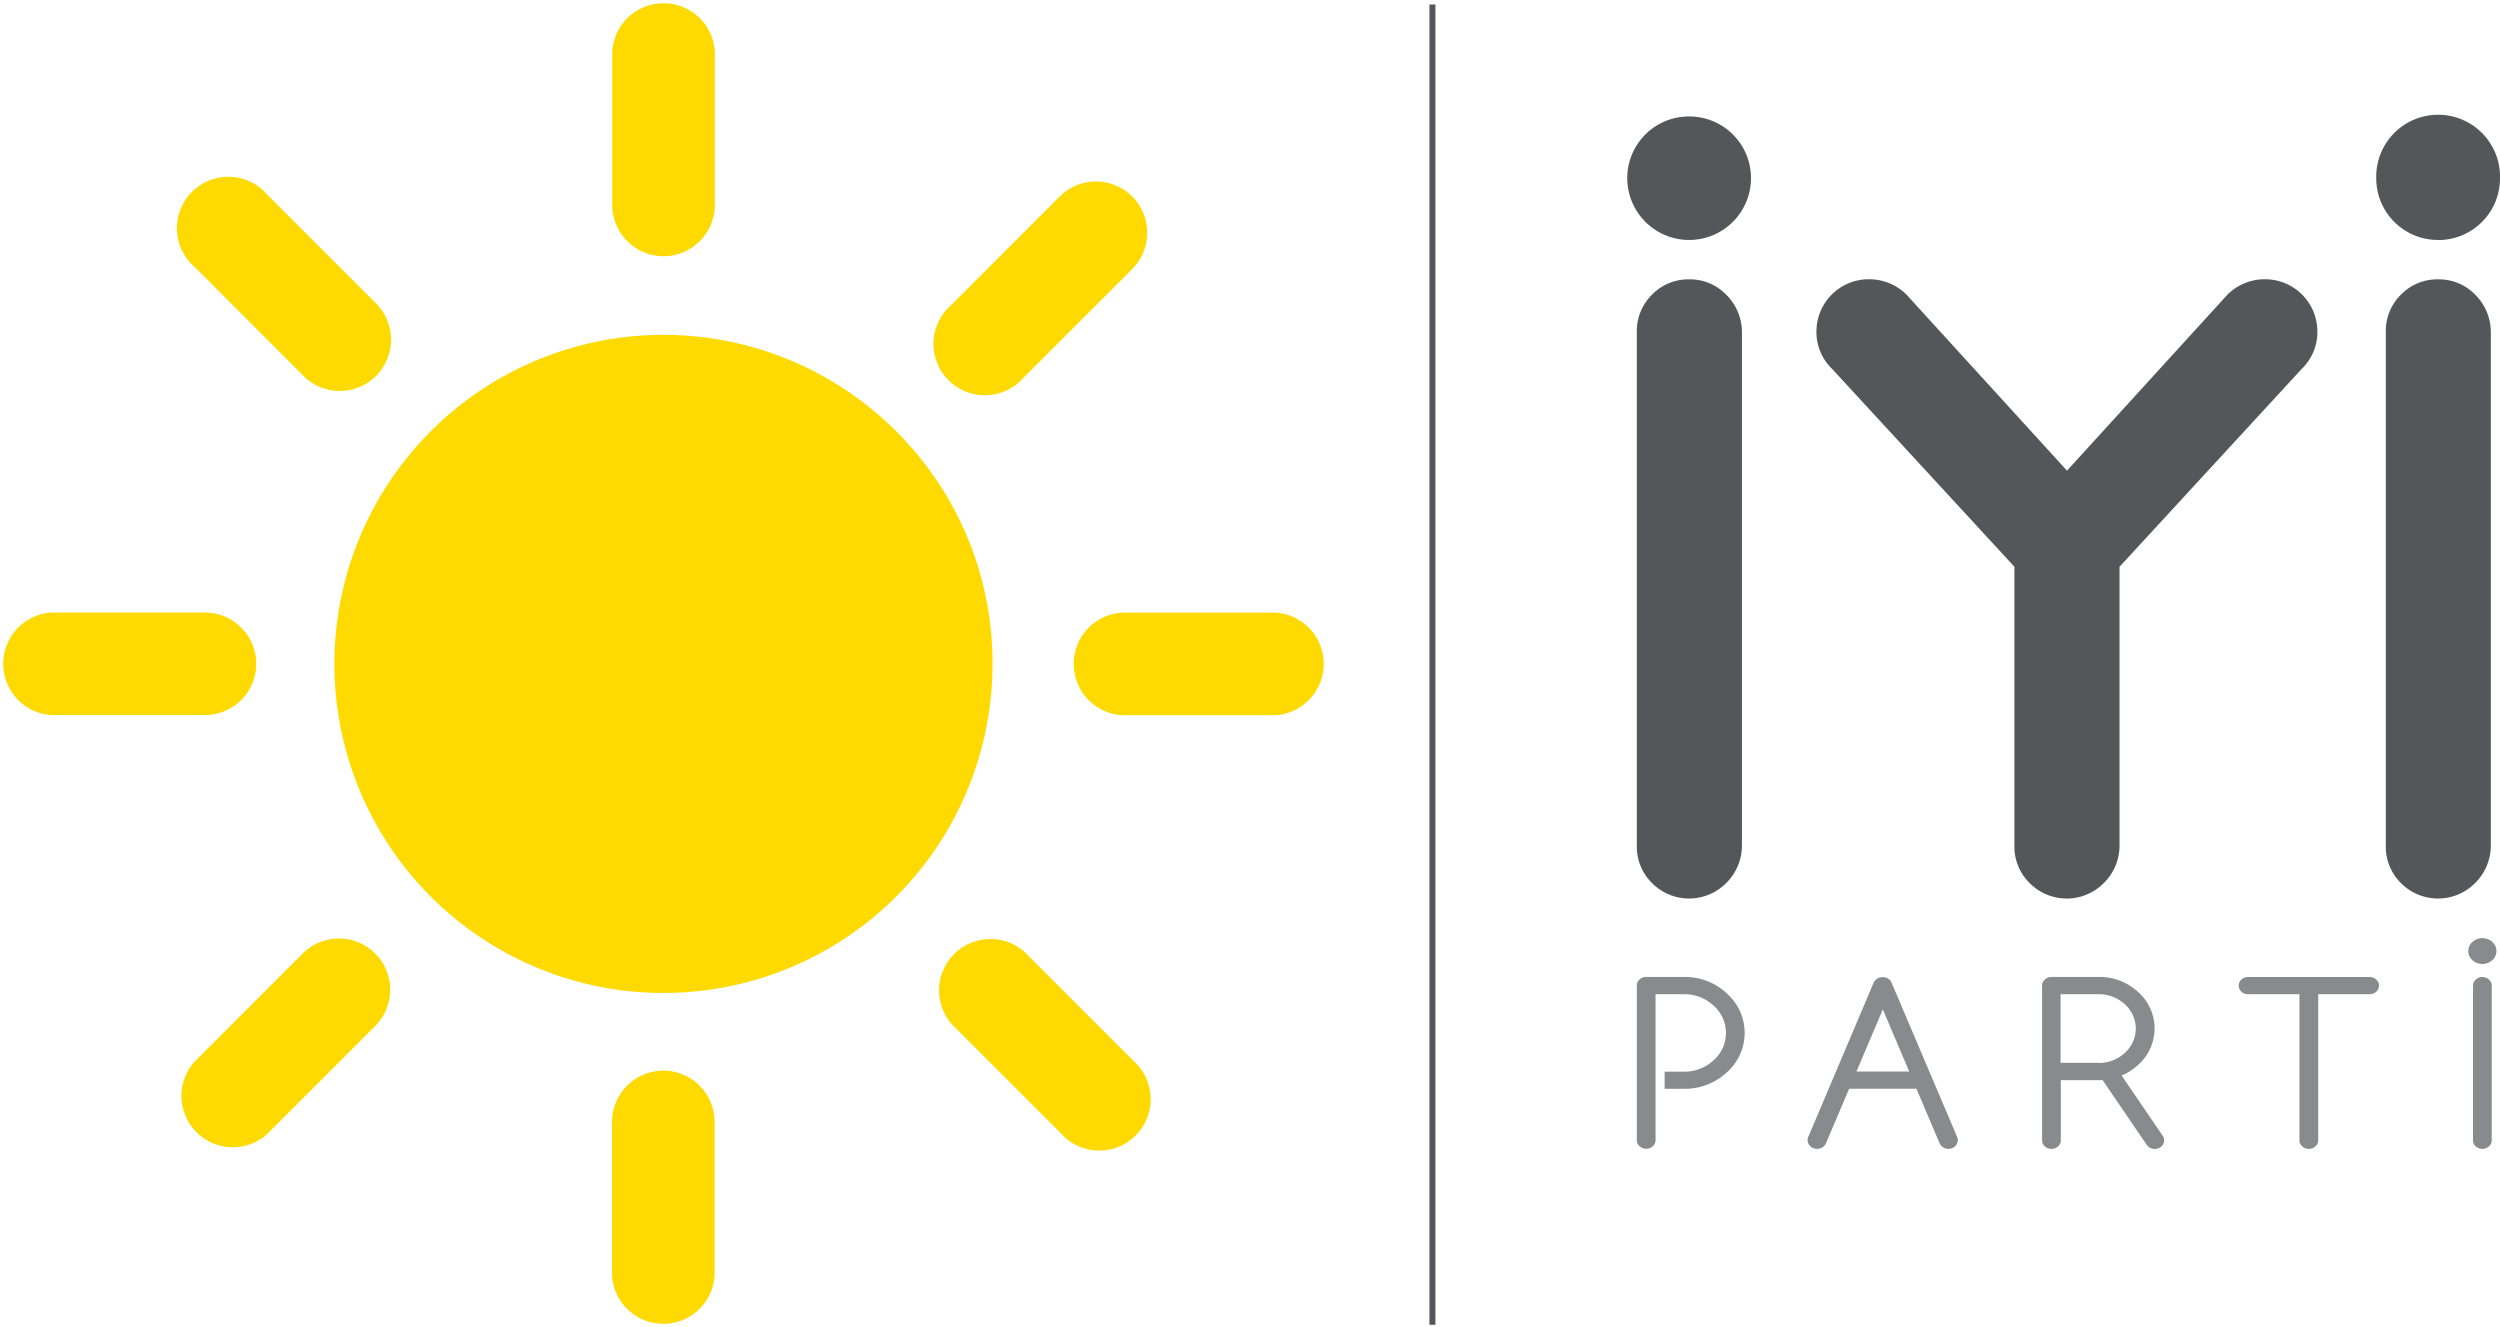 <svg xmlns="http://www.w3.org/2000/svg" viewBox="0 0 729.89 387.38"><defs><style>.cls-1{fill:#ffda00}.cls-2{fill:#54565a}.cls-3{fill:#898a8d}</style></defs><g id="Layer_2" data-name="Layer 2"><g id="katman_1" data-name="katman 1"><path class="cls-1" d="M261.63 125.9a96.07 96.07 0 1 0 28.14 67.93 95.45 95.45 0 0 0-28.14-67.93ZM193.69 74.81a15 15 0 0 0 15-15V15a15 15 0 0 0-29.94 0v44.84a15 15 0 0 0 14.94 14.97ZM193.69 312.57a15 15 0 0 0-15 15v44.87a15 15 0 0 0 29.94 0v-44.9a15 15 0 0 0-14.94-14.97ZM372.41 178.86h-44.87a15 15 0 0 0 0 29.94h44.87a15 15 0 0 0 0-29.94ZM74.81 193.83a15 15 0 0 0-15-15H15a15 15 0 0 0 0 29.94h44.84a15 15 0 0 0 14.97-14.94ZM299.08 277.89a15 15 0 0 0-21.17 21.17l31.73 31.73a15 15 0 1 0 21.17-21.16ZM88.62 109.77a15 15 0 0 0 21.17 0 15 15 0 0 0 0-21.17L78.06 56.87A15 15 0 1 0 56.89 78ZM109.54 278.38a15 15 0 0 0-21.17 0l-31.73 31.74a15 15 0 0 0 21.16 21.16l31.74-31.73a15 15 0 0 0 0-21.17ZM298.83 110.26l31.73-31.73a15 15 0 0 0 0-21.17 15 15 0 0 0-21.17 0L277.66 89.1a15 15 0 1 0 21.17 21.16Z"/><path class="cls-2" d="M493.15 34a18 18 0 0 0-18.06 18 18.06 18.06 0 1 0 36.12 0 18 18 0 0 0-18.06-18ZM493.15 81.56a14.72 14.72 0 0 0-10.8 4.44 14.9 14.9 0 0 0-4.47 11v149.91a14.9 14.9 0 0 0 4.47 10.94 15.25 15.25 0 0 0 21.59 0 15.41 15.41 0 0 0 4.63-10.94V97a15.41 15.41 0 0 0-4.63-11 14.68 14.68 0 0 0-10.79-4.44ZM711.82 70.08A18 18 0 0 0 729.89 52a18.07 18.07 0 1 0-36.13 0 18 18 0 0 0 18.06 18.06ZM711.82 81.56A14.68 14.68 0 0 0 701 86a14.87 14.87 0 0 0-4.45 11v149.91a14.87 14.87 0 0 0 4.45 10.94 15.25 15.25 0 0 0 21.59 0 15.4 15.4 0 0 0 4.62-10.94V97a15.4 15.4 0 0 0-4.59-11 14.72 14.72 0 0 0-10.8-4.44ZM661.34 81.53a15.42 15.42 0 0 0-11 4.47l-46.87 51.41L556.6 86a15.42 15.42 0 0 0-11-4.47 15.26 15.26 0 0 0-15.28 15.27 14.9 14.9 0 0 0 4.57 10.9l53.23 57.77v81.44a14.87 14.87 0 0 0 4.48 10.94 15.23 15.23 0 0 0 21.58 0 15.41 15.41 0 0 0 4.63-10.94v-81.44L672 107.7a14.9 14.9 0 0 0 4.57-10.9 15.26 15.26 0 0 0-15.27-15.27Z"/><path class="cls-3" d="M552.3 287a2.72 2.72 0 0 0-.68-1 2.87 2.87 0 0 0-2-.72 2.76 2.76 0 0 0-1.92.72 2.72 2.72 0 0 0-.72 1l-19 44.83a2.41 2.41 0 0 0 .56 2.84 2.78 2.78 0 0 0 1.94.74 2.87 2.87 0 0 0 2-.72 3 3 0 0 0 .58-.82l6.81-16h19.64l6.81 16a2.62 2.62 0 0 0 .62.82 2.72 2.72 0 0 0 1.91.72 2.8 2.8 0 0 0 1.94-.74 2.41 2.41 0 0 0 .56-2.84ZM542 312.84l7.7-18.15 7.7 18.15ZM619.41 314a16.35 16.35 0 0 0 4.83-3.1 14.18 14.18 0 0 0 0-21.27 16.59 16.59 0 0 0-11.62-4.41h-13.71a2.77 2.77 0 0 0-1.91.78 2.3 2.3 0 0 0-.8 1.77v45.15a2.3 2.3 0 0 0 .8 1.77 2.9 2.9 0 0 0 3.87 0 2.33 2.33 0 0 0 .8-1.77v-17.57h12.2l12.83 18.81a2.84 2.84 0 0 0 2.4 1.29 2.77 2.77 0 0 0 1.93-.74 2.3 2.3 0 0 0 .8-1.77 2.23 2.23 0 0 0-.44-1.38Zm-6.81-3.7h-11v-20.03h11a11.08 11.08 0 0 1 7.75 2.93 9.48 9.48 0 0 1 0 14.2 11 11 0 0 1-7.75 2.93ZM691.92 285.25h-35.58a2.78 2.78 0 0 0-1.94.74 2.36 2.36 0 0 0 0 3.54 2.78 2.78 0 0 0 1.94.74h15v42.64a2.31 2.31 0 0 0 .81 1.77 2.89 2.89 0 0 0 3.86 0 2.31 2.31 0 0 0 .81-1.77v-42.64h15a2.78 2.78 0 0 0 1.94-.74 2.36 2.36 0 0 0 0-3.54 2.78 2.78 0 0 0-1.84-.74ZM724.74 285.25a2.76 2.76 0 0 0-1.93.74 2.3 2.3 0 0 0-.8 1.77v45.15a2.3 2.3 0 0 0 .8 1.77 2.9 2.9 0 0 0 3.87 0 2.33 2.33 0 0 0 .8-1.77v-45.15a2.33 2.33 0 0 0-.8-1.77 2.78 2.78 0 0 0-1.94-.74ZM727.65 275a4.4 4.4 0 0 0-5.82 0 3.58 3.58 0 0 0 0 5.33 4.4 4.4 0 0 0 5.82 0 3.56 3.56 0 0 0 0-5.33ZM504.14 290a18 18 0 0 0-12.58-4.78h-10.95a2.77 2.77 0 0 0-1.93.74 2.3 2.3 0 0 0-.8 1.77v45.15a2.3 2.3 0 0 0 .8 1.77 2.9 2.9 0 0 0 3.87 0 2.33 2.33 0 0 0 .8-1.77v-42.61h8.21a12.42 12.42 0 0 1 8.71 3.31 10.62 10.62 0 0 1 0 16 12.46 12.46 0 0 1-8.71 3.3H486v5h5.56a18 18 0 0 0 12.58-4.78 15.33 15.33 0 0 0 0-23.05Z"/><path class="cls-2" d="M417.33 1.32h1.75v385.46h-1.75z"/></g></g></svg>